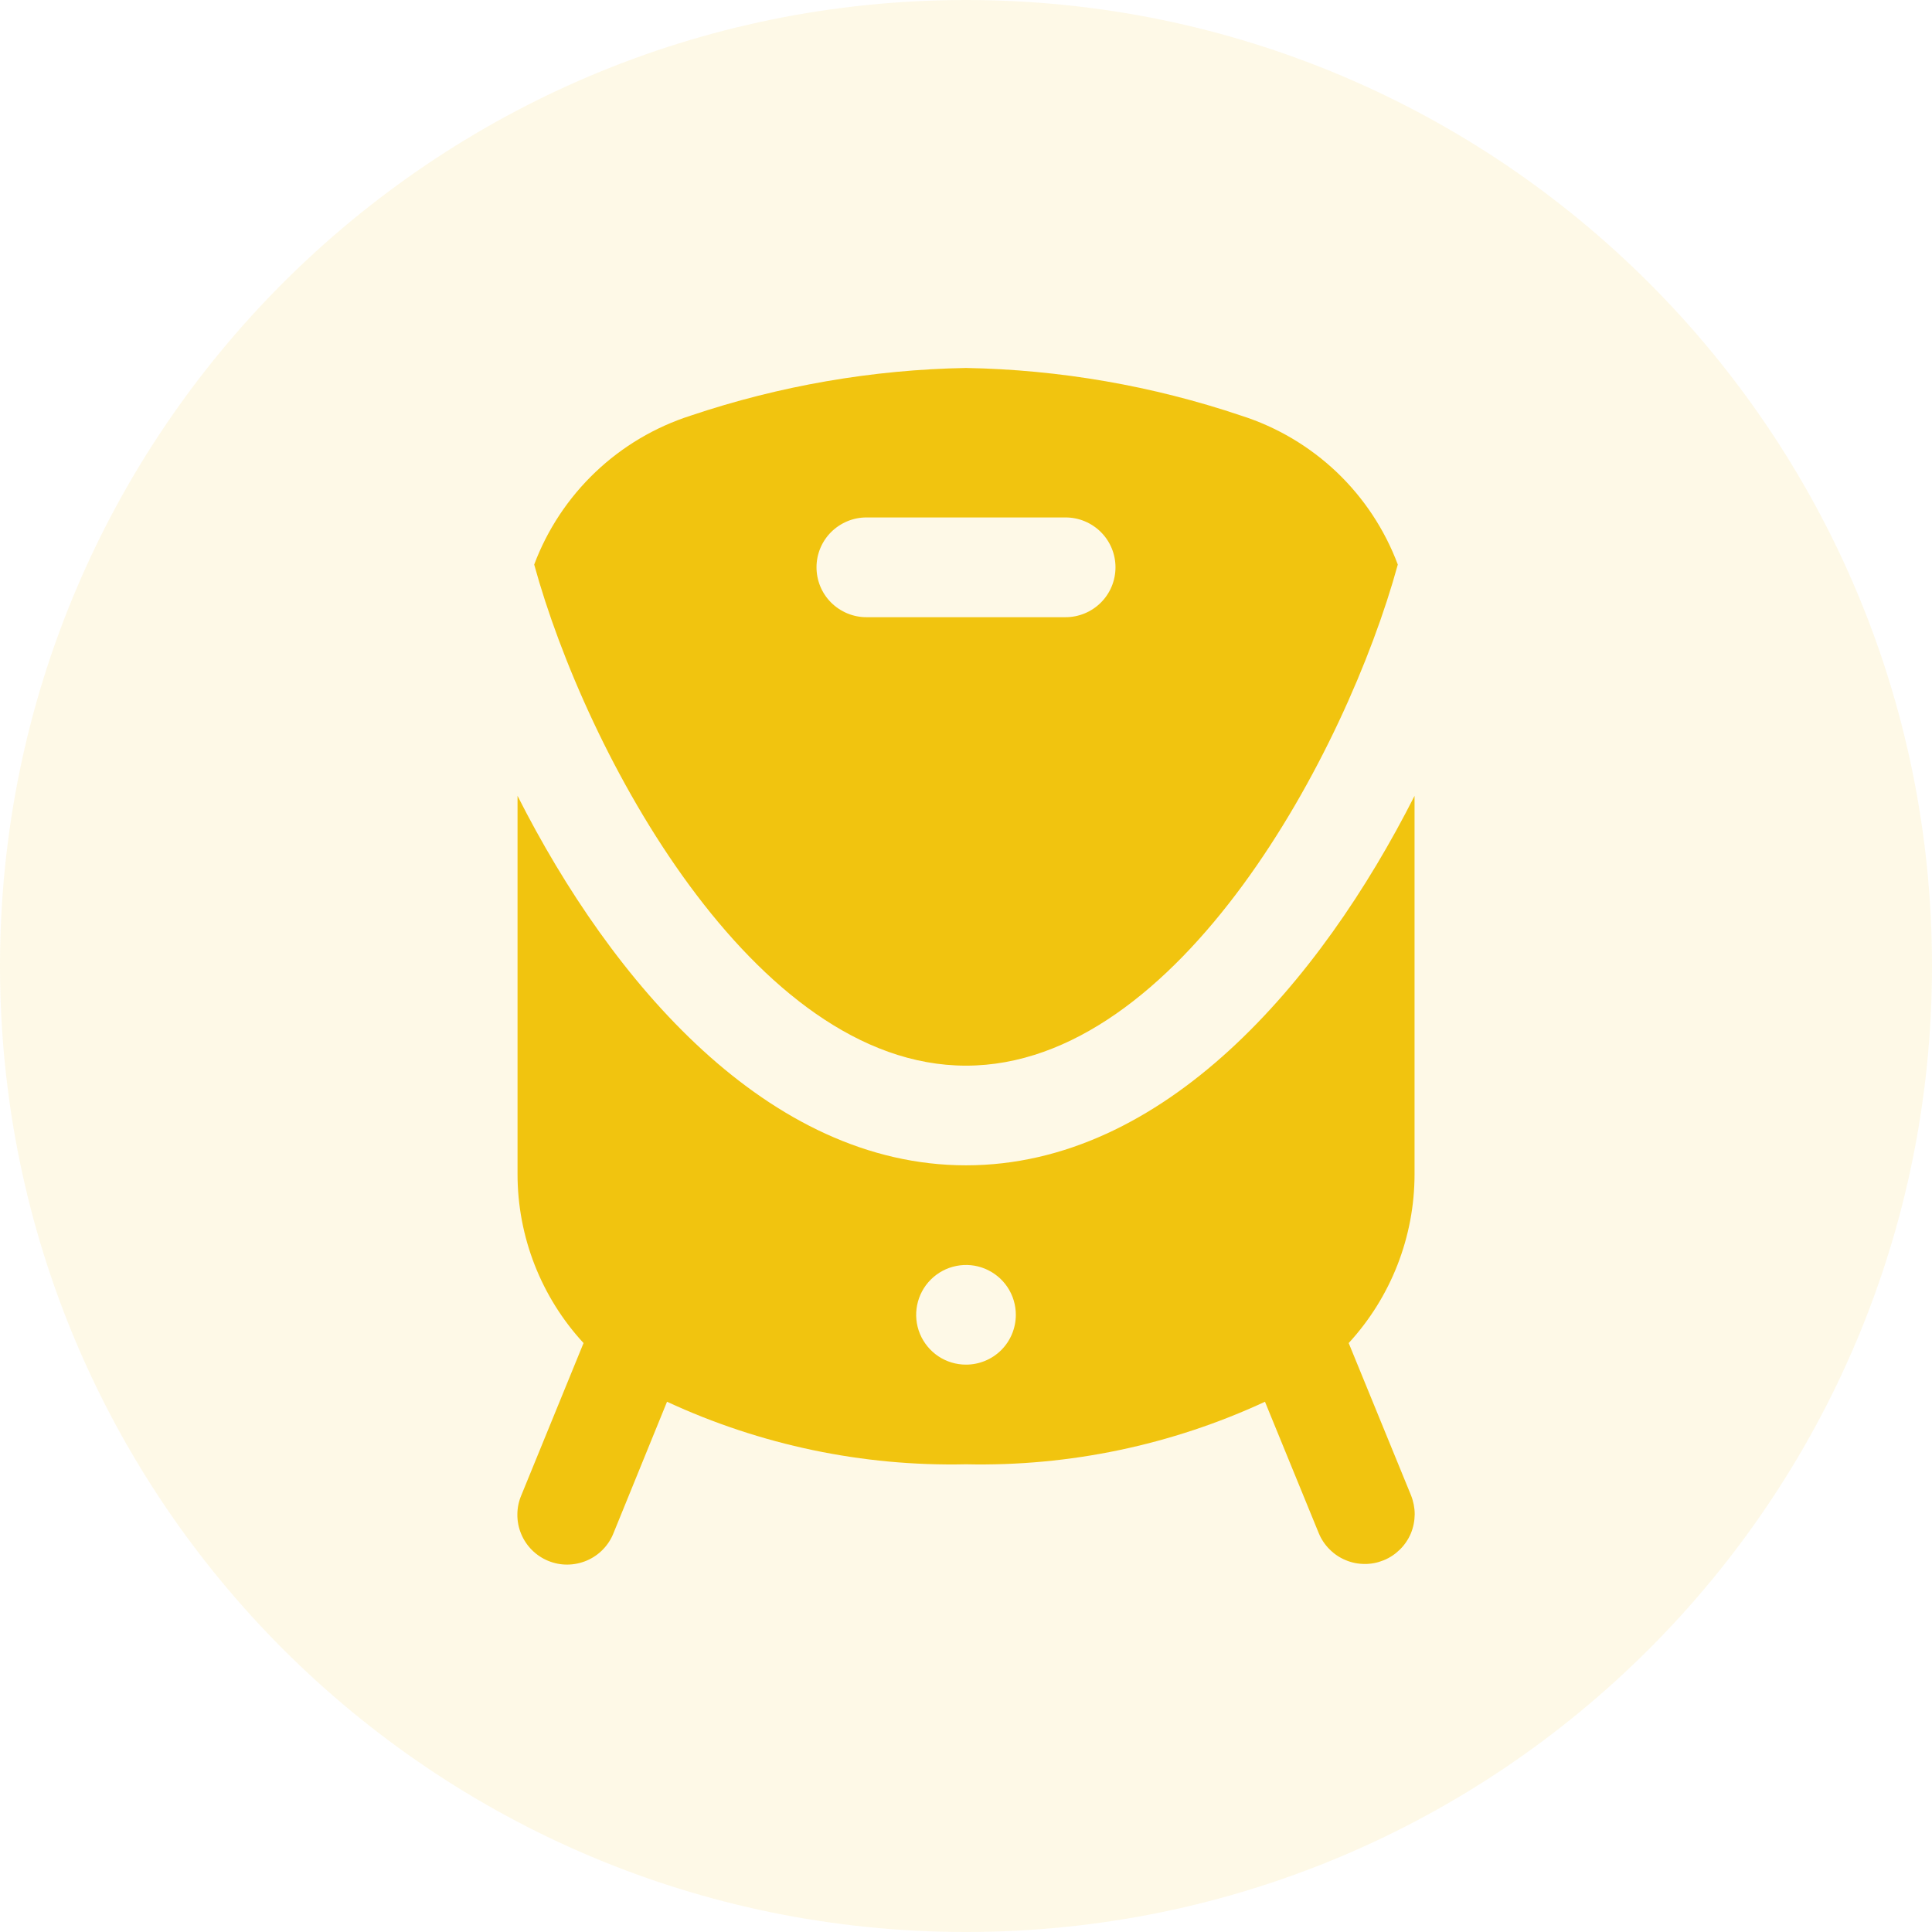 <svg width="24" height="24" viewBox="0 0 24 24" fill="none" xmlns="http://www.w3.org/2000/svg">
<path d="M0 12C0 5.373 5.373 0 12 0C18.627 0 24 5.373 24 12C24 18.627 18.627 24 12 24C5.373 24 0 18.627 0 12Z" fill="#F1C40F" fill-opacity="0.1"/>
<path d="M12 13.238C14.647 13.238 16.726 9.343 17.364 7.013C17.201 6.578 16.942 6.186 16.605 5.865C16.268 5.545 15.863 5.305 15.421 5.164C14.318 4.792 13.164 4.592 12 4.571C10.837 4.592 9.683 4.792 8.58 5.163C8.137 5.305 7.732 5.545 7.396 5.865C7.059 6.186 6.799 6.578 6.636 7.013C7.274 9.343 9.353 13.238 12 13.238ZM10.762 6.428H13.238C13.402 6.428 13.56 6.494 13.676 6.61C13.792 6.726 13.857 6.883 13.857 7.047C13.857 7.212 13.792 7.369 13.676 7.485C13.56 7.601 13.402 7.667 13.238 7.667H10.762C10.598 7.667 10.441 7.601 10.324 7.485C10.208 7.369 10.143 7.212 10.143 7.047C10.143 6.883 10.208 6.726 10.324 6.61C10.441 6.494 10.598 6.428 10.762 6.428ZM17.572 9.886C16.401 12.2 14.459 14.476 12 14.476C9.542 14.476 7.599 12.2 6.429 9.886V14.586C6.429 15.363 6.722 16.113 7.249 16.684L6.476 18.575C6.444 18.65 6.427 18.731 6.427 18.813C6.426 18.895 6.442 18.977 6.473 19.052C6.504 19.128 6.55 19.197 6.608 19.255C6.666 19.313 6.735 19.359 6.811 19.39C6.887 19.421 6.968 19.437 7.05 19.436C7.132 19.435 7.214 19.418 7.289 19.386C7.364 19.354 7.433 19.307 7.49 19.248C7.547 19.189 7.592 19.12 7.622 19.043L8.286 17.413C9.449 17.952 10.719 18.218 12 18.19C13.281 18.218 14.552 17.952 15.714 17.413L16.381 19.043C16.412 19.119 16.457 19.187 16.515 19.245C16.572 19.303 16.64 19.349 16.715 19.38C16.79 19.412 16.87 19.428 16.952 19.428C17.033 19.429 17.113 19.413 17.189 19.382C17.264 19.352 17.332 19.306 17.39 19.249C17.448 19.192 17.494 19.124 17.526 19.049C17.557 18.974 17.573 18.893 17.574 18.812C17.574 18.731 17.558 18.65 17.528 18.575L16.754 16.684C17.28 16.112 17.572 15.363 17.572 14.586V9.886ZM12 16.952C11.878 16.952 11.758 16.916 11.656 16.848C11.555 16.78 11.475 16.683 11.428 16.57C11.381 16.457 11.369 16.332 11.393 16.212C11.417 16.092 11.476 15.982 11.562 15.896C11.649 15.809 11.759 15.75 11.88 15.726C11.999 15.702 12.124 15.714 12.237 15.761C12.35 15.808 12.447 15.887 12.515 15.989C12.583 16.091 12.619 16.211 12.619 16.333C12.619 16.497 12.554 16.655 12.438 16.771C12.322 16.887 12.164 16.952 12 16.952Z" fill="#F1C40F"/>
</svg>
